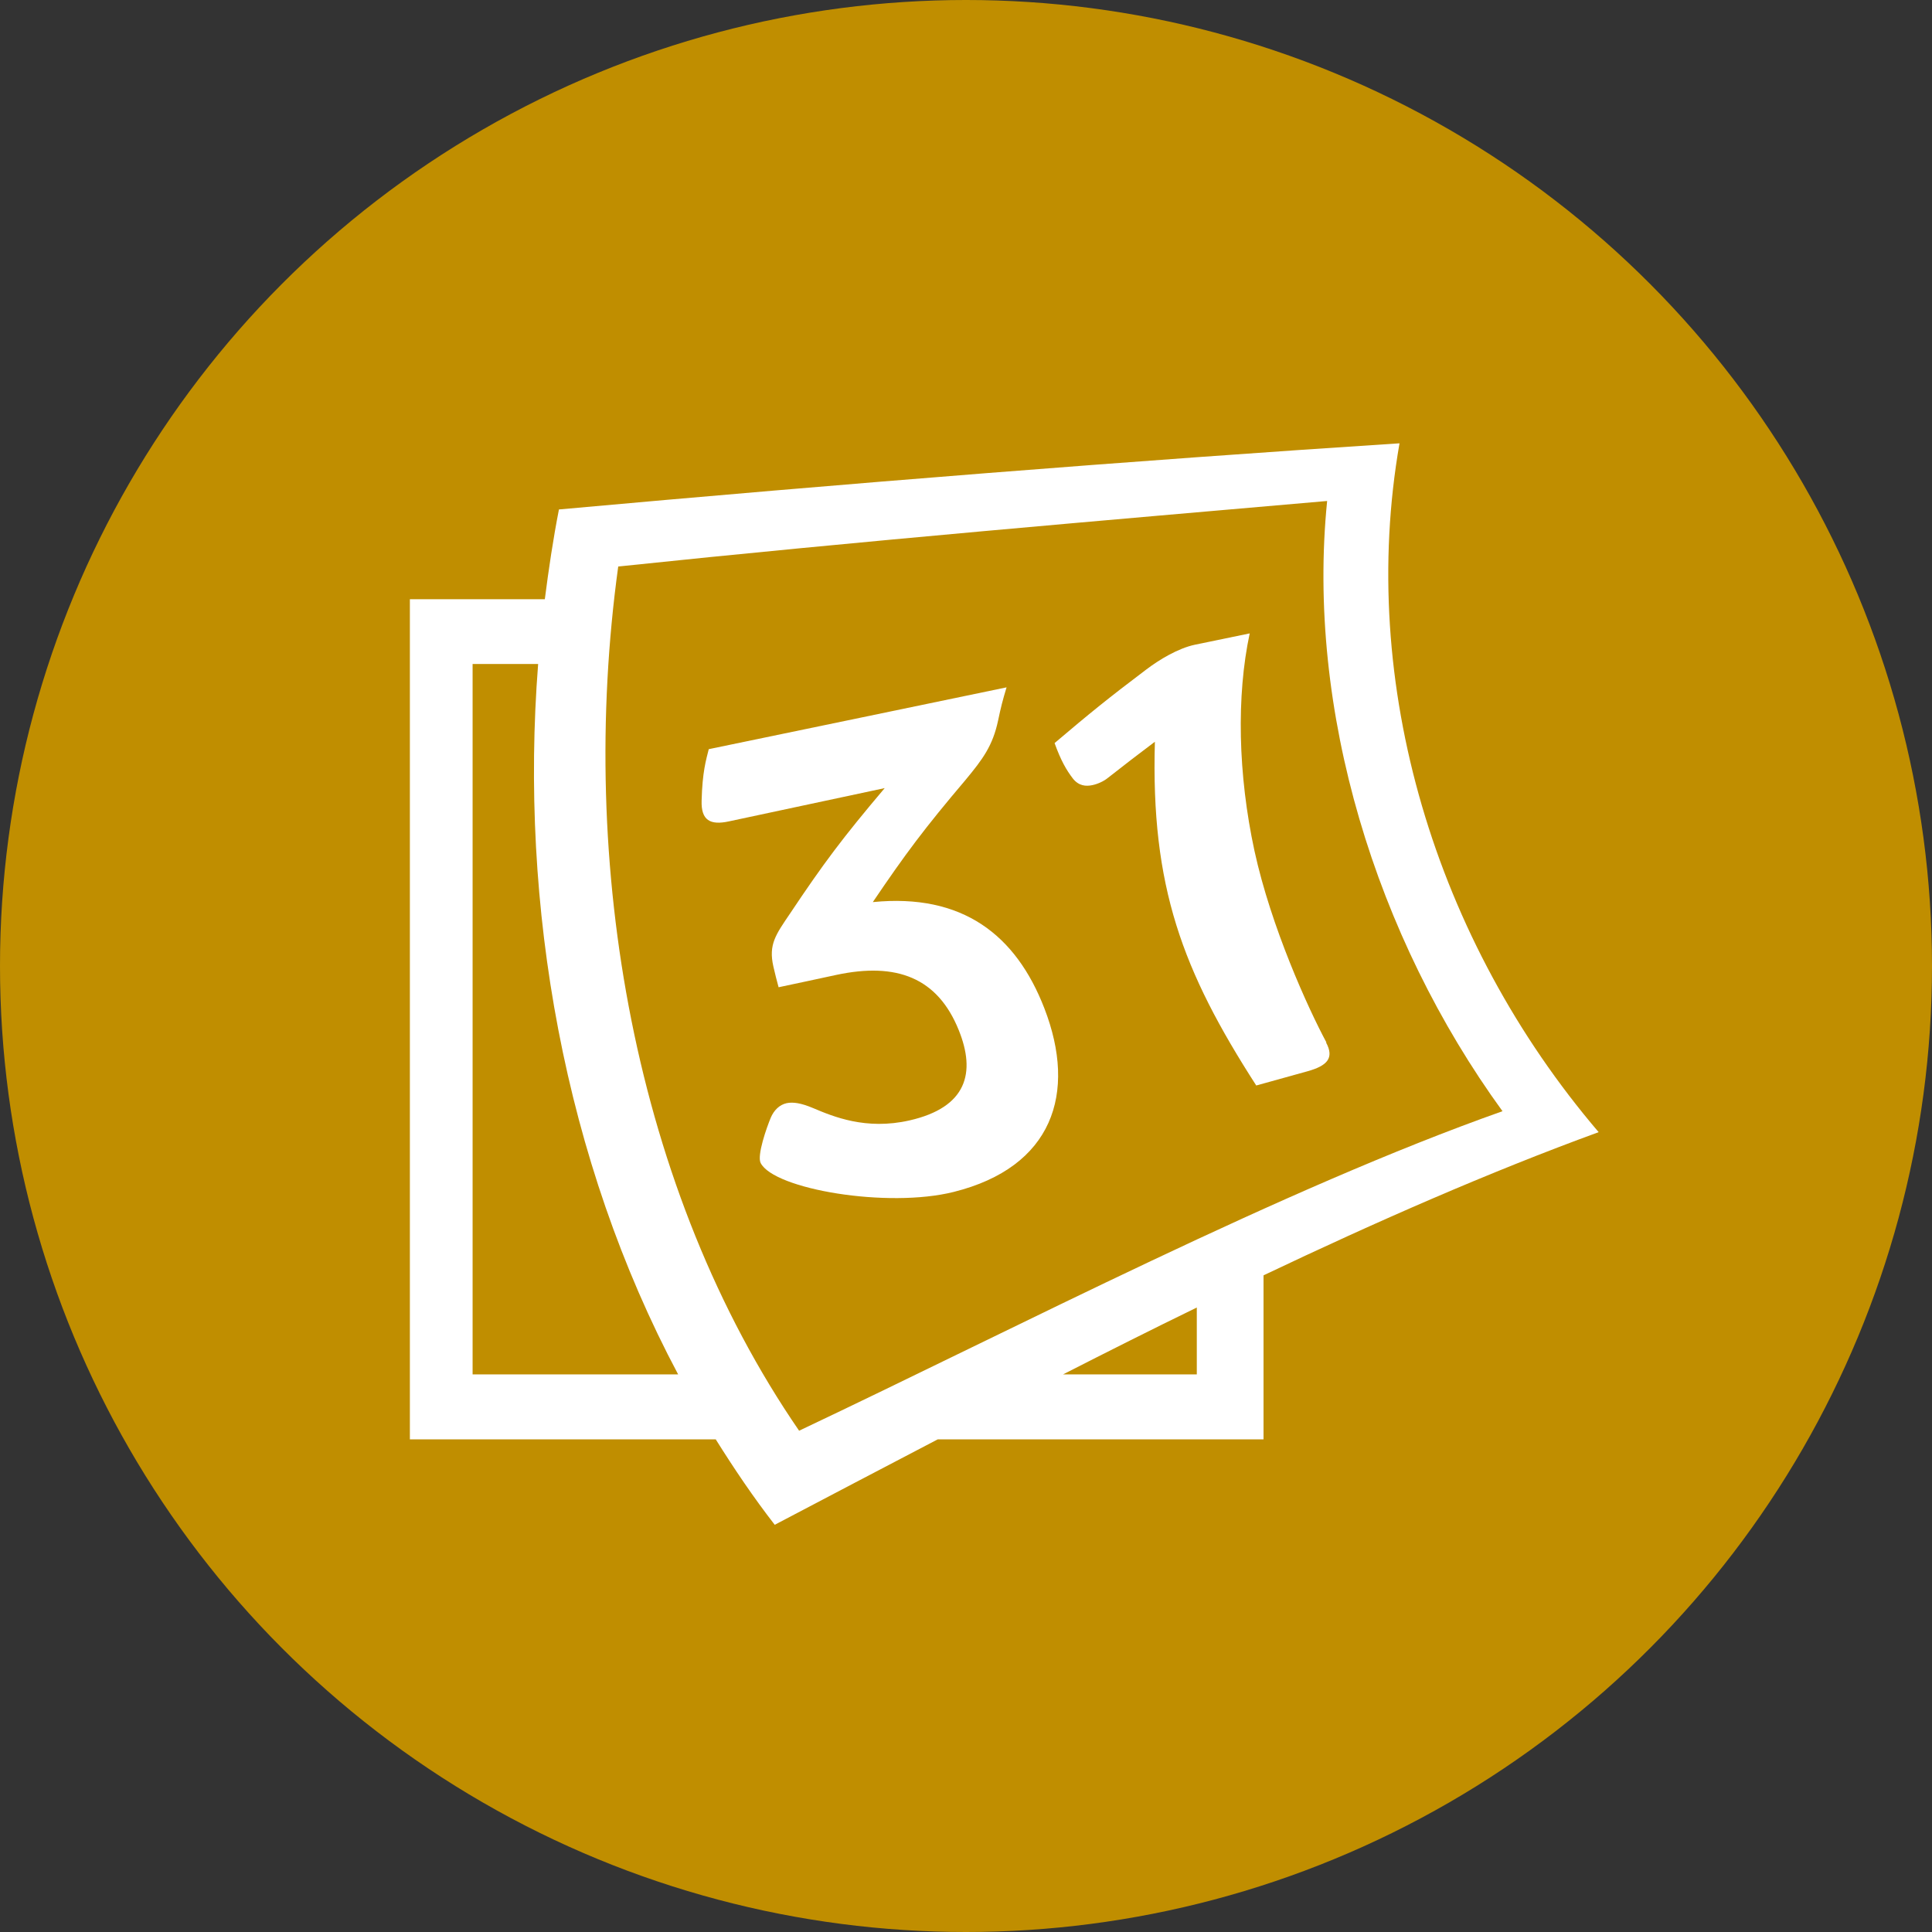 <?xml version="1.0" encoding="UTF-8"?> <svg xmlns="http://www.w3.org/2000/svg" id="a" data-name="Calque 1" viewBox="0 0 130 130"><rect x="0" y="0" width="130" height="130" fill="#333333" stroke="none"/><circle cx="65" cy="65" r="65" style="fill: #c08e00; stroke-width: 0px;"></circle><g><path d="M85.03,85.81c7.57-3.6,15.15-6.93,22.54-9.63-11.02-12.91-16.22-30.19-13.4-46.35-17.81,1.15-37.35,2.71-56.56,4.45-.39,1.99-.69,4.01-.95,6.04h-9.08v56.53h20.58c1.24,1.98,2.54,3.91,3.97,5.75,3.58-1.88,7.25-3.81,10.97-5.75h21.92v-11.03ZM31.8,92.48v-47.8h4.41c-1.27,16.29,1.75,33.39,9.42,47.8h-13.84ZM41.59,38.12c16.35-1.72,33.15-3.14,47.71-4.41-1.41,14.06,3.26,29.31,11.8,41.06-14.78,5.23-32.36,14.41-47.33,21.5-11.1-16.15-14.93-38.09-12.17-58.16ZM71.53,92.48c2.98-1.52,5.98-3.03,9-4.5v4.5h-9Z" style="fill: #fff; stroke-width: 0px;"></path><path d="M89.25,70.14c-1.22-2.27-3.72-7.75-4.84-12.89-1.11-5.14-1.22-10.43-.32-14.63-1.49.31-2.22.46-3.68.76-1.14.24-2.41,1.01-3.28,1.67-2.57,1.94-3.8,2.94-6.17,4.95.43,1.19.8,1.82,1.22,2.37.4.52.89.55,1.32.46.34-.07.76-.25,1.05-.49,1.24-.97,1.87-1.46,3.16-2.43-.28,9.76,1.85,15.41,6.82,23.13,1.37-.38,2.06-.57,3.46-.96,1.32-.37,1.8-.89,1.24-1.93Z" style="fill: #fff; stroke-width: 0px;"></path><path d="M58.73,60.7c2.22-3.28,3.46-4.94,6.23-8.21,1.17-1.41,1.84-2.31,2.2-4.01.19-.9.3-1.34.57-2.23-7.87,1.64-11.71,2.43-20.04,4.16-.18.73-.43,1.52-.48,3.47-.04,1.32.58,1.66,1.83,1.39,4.29-.92,6.36-1.36,10.49-2.24-2.85,3.37-4.12,5.07-6.37,8.44-.96,1.42-1.46,2.08-1.12,3.57.13.56.2.84.35,1.39,1.57-.33,2.34-.5,3.88-.83,4.07-.87,6.82.19,8.24,3.71,1.16,2.86.56,5.2-3.31,6.08-2.94.67-5.14-.26-6.49-.83-.81-.34-1.34-.42-1.78-.33-.49.11-.85.48-1.06.96-.29.69-.94,2.55-.69,3.06.89,1.77,8.54,3.07,13,1.95,6.63-1.66,8.32-6.61,6.09-12.36-1.91-4.93-5.5-7.74-11.54-7.14Z" style="fill: #fff; stroke-width: 0px;"></path></g></svg> 